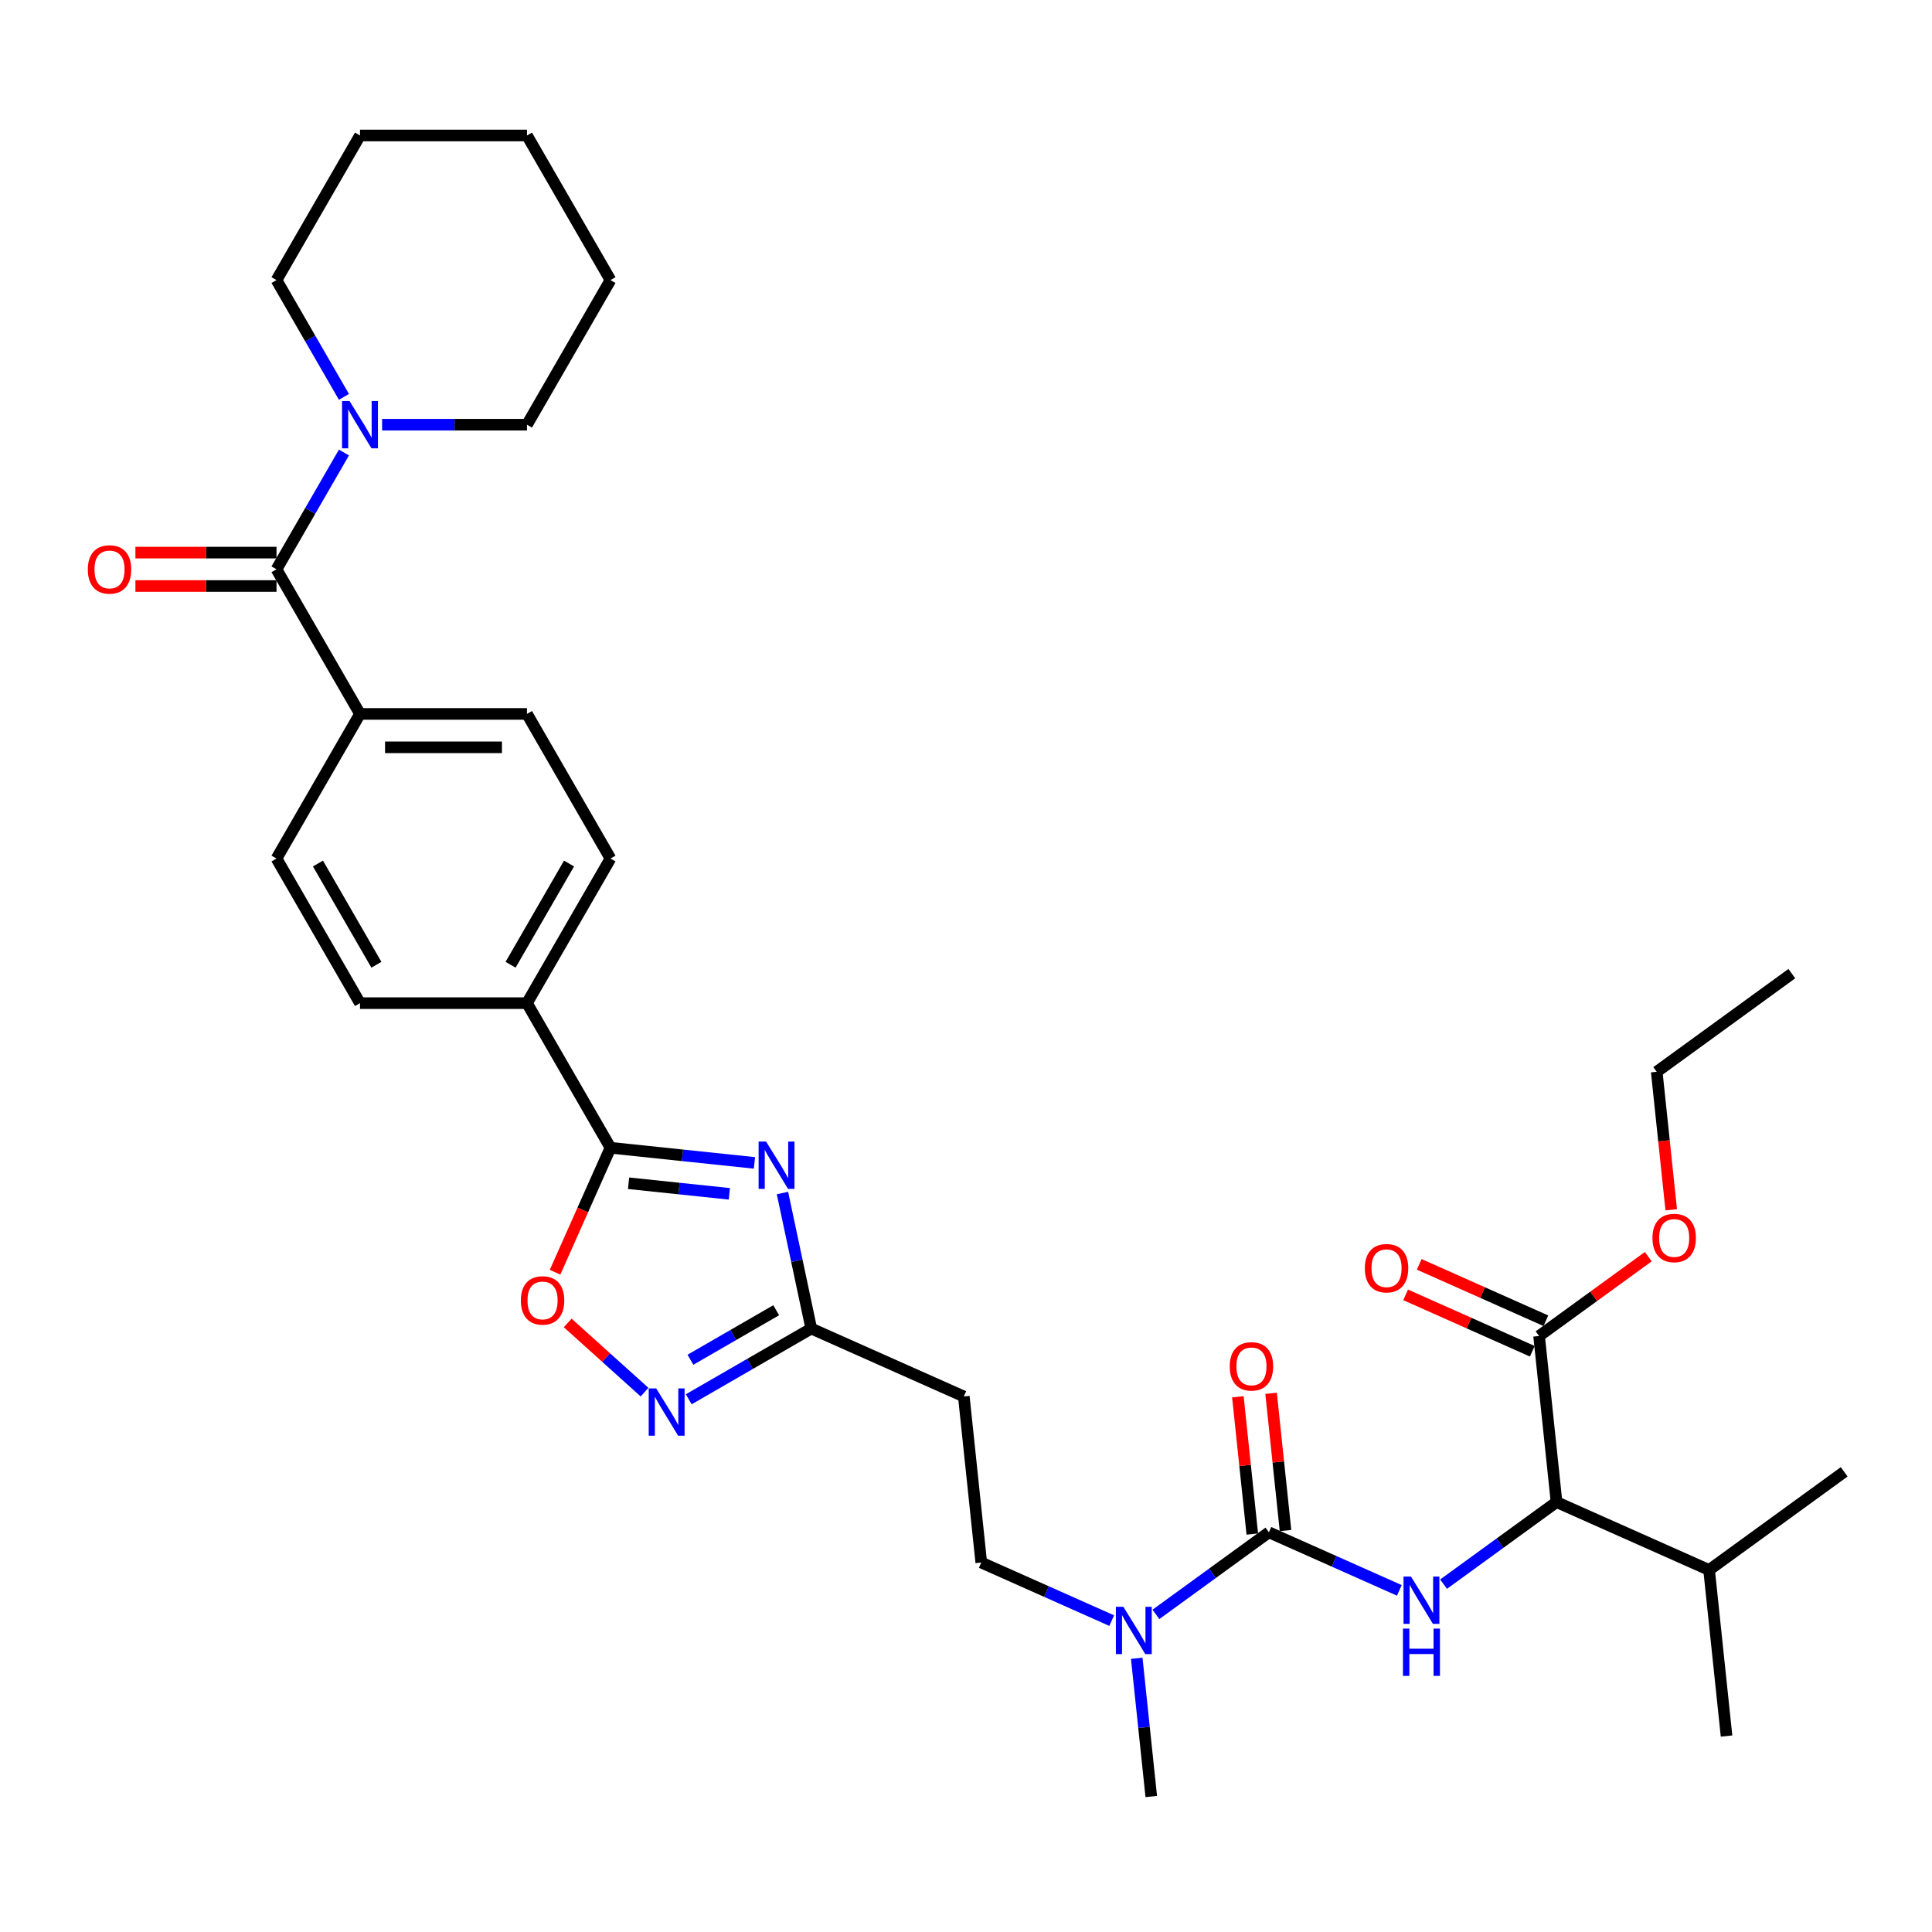<?xml version='1.0' encoding='iso-8859-1'?>
<svg version='1.1' baseProfile='full'
              xmlns='http://www.w3.org/2000/svg'
                      xmlns:rdkit='http://www.rdkit.org/xml'
                      xmlns:xlink='http://www.w3.org/1999/xlink'
                  xml:space='preserve'
width='1000px' height='1000px' viewBox='0 0 1000 1000'>
<!-- END OF HEADER -->
<rect style='opacity:1.0;fill:#FFFFFF;stroke:none' width='1000' height='1000' x='0' y='0'> </rect>
<path class='bond-0' d='M 390.495,601.91 L 353.238,597.995' style='fill:none;fill-rule:evenodd;stroke:#0000FF;stroke-width:6px;stroke-linecap:butt;stroke-linejoin:miter;stroke-opacity:1' />
<path class='bond-0' d='M 353.238,597.995 L 315.981,594.079' style='fill:none;fill-rule:evenodd;stroke:#000000;stroke-width:6px;stroke-linecap:butt;stroke-linejoin:miter;stroke-opacity:1' />
<path class='bond-0' d='M 377.511,617.927 L 351.431,615.186' style='fill:none;fill-rule:evenodd;stroke:#0000FF;stroke-width:6px;stroke-linecap:butt;stroke-linejoin:miter;stroke-opacity:1' />
<path class='bond-0' d='M 351.431,615.186 L 325.352,612.445' style='fill:none;fill-rule:evenodd;stroke:#000000;stroke-width:6px;stroke-linecap:butt;stroke-linejoin:miter;stroke-opacity:1' />
<path class='bond-4' d='M 404.999,617.512 L 412.454,652.584' style='fill:none;fill-rule:evenodd;stroke:#0000FF;stroke-width:6px;stroke-linecap:butt;stroke-linejoin:miter;stroke-opacity:1' />
<path class='bond-4' d='M 412.454,652.584 L 419.908,687.655' style='fill:none;fill-rule:evenodd;stroke:#000000;stroke-width:6px;stroke-linecap:butt;stroke-linejoin:miter;stroke-opacity:1' />
<path class='bond-6' d='M 315.981,594.079 L 301.641,626.289' style='fill:none;fill-rule:evenodd;stroke:#000000;stroke-width:6px;stroke-linecap:butt;stroke-linejoin:miter;stroke-opacity:1' />
<path class='bond-6' d='M 301.641,626.289 L 287.3,658.499' style='fill:none;fill-rule:evenodd;stroke:#FF0000;stroke-width:6px;stroke-linecap:butt;stroke-linejoin:miter;stroke-opacity:1' />
<path class='bond-12' d='M 315.981,594.079 L 272.766,519.228' style='fill:none;fill-rule:evenodd;stroke:#000000;stroke-width:6px;stroke-linecap:butt;stroke-linejoin:miter;stroke-opacity:1' />
<path class='bond-1' d='M 656.782,793.118 L 627.542,814.362' style='fill:none;fill-rule:evenodd;stroke:#000000;stroke-width:6px;stroke-linecap:butt;stroke-linejoin:miter;stroke-opacity:1' />
<path class='bond-1' d='M 627.542,814.362 L 598.302,835.606' style='fill:none;fill-rule:evenodd;stroke:#0000FF;stroke-width:6px;stroke-linecap:butt;stroke-linejoin:miter;stroke-opacity:1' />
<path class='bond-2' d='M 656.782,793.118 L 690.54,808.148' style='fill:none;fill-rule:evenodd;stroke:#000000;stroke-width:6px;stroke-linecap:butt;stroke-linejoin:miter;stroke-opacity:1' />
<path class='bond-2' d='M 690.54,808.148 L 724.297,823.177' style='fill:none;fill-rule:evenodd;stroke:#0000FF;stroke-width:6px;stroke-linecap:butt;stroke-linejoin:miter;stroke-opacity:1' />
<path class='bond-14' d='M 665.378,792.214 L 661.645,756.695' style='fill:none;fill-rule:evenodd;stroke:#000000;stroke-width:6px;stroke-linecap:butt;stroke-linejoin:miter;stroke-opacity:1' />
<path class='bond-14' d='M 661.645,756.695 L 657.911,721.175' style='fill:none;fill-rule:evenodd;stroke:#FF0000;stroke-width:6px;stroke-linecap:butt;stroke-linejoin:miter;stroke-opacity:1' />
<path class='bond-14' d='M 648.187,794.021 L 644.453,758.502' style='fill:none;fill-rule:evenodd;stroke:#000000;stroke-width:6px;stroke-linecap:butt;stroke-linejoin:miter;stroke-opacity:1' />
<path class='bond-14' d='M 644.453,758.502 L 640.72,722.982' style='fill:none;fill-rule:evenodd;stroke:#FF0000;stroke-width:6px;stroke-linecap:butt;stroke-linejoin:miter;stroke-opacity:1' />
<path class='bond-8' d='M 747.184,819.958 L 776.424,798.714' style='fill:none;fill-rule:evenodd;stroke:#0000FF;stroke-width:6px;stroke-linecap:butt;stroke-linejoin:miter;stroke-opacity:1' />
<path class='bond-8' d='M 776.424,798.714 L 805.664,777.47' style='fill:none;fill-rule:evenodd;stroke:#000000;stroke-width:6px;stroke-linecap:butt;stroke-linejoin:miter;stroke-opacity:1' />
<path class='bond-3' d='M 356.501,724.263 L 388.204,705.959' style='fill:none;fill-rule:evenodd;stroke:#0000FF;stroke-width:6px;stroke-linecap:butt;stroke-linejoin:miter;stroke-opacity:1' />
<path class='bond-3' d='M 388.204,705.959 L 419.908,687.655' style='fill:none;fill-rule:evenodd;stroke:#000000;stroke-width:6px;stroke-linecap:butt;stroke-linejoin:miter;stroke-opacity:1' />
<path class='bond-3' d='M 357.369,703.802 L 379.561,690.989' style='fill:none;fill-rule:evenodd;stroke:#0000FF;stroke-width:6px;stroke-linecap:butt;stroke-linejoin:miter;stroke-opacity:1' />
<path class='bond-3' d='M 379.561,690.989 L 401.754,678.176' style='fill:none;fill-rule:evenodd;stroke:#000000;stroke-width:6px;stroke-linecap:butt;stroke-linejoin:miter;stroke-opacity:1' />
<path class='bond-34' d='M 333.614,720.566 L 313.726,702.659' style='fill:none;fill-rule:evenodd;stroke:#0000FF;stroke-width:6px;stroke-linecap:butt;stroke-linejoin:miter;stroke-opacity:1' />
<path class='bond-34' d='M 313.726,702.659 L 293.839,684.753' style='fill:none;fill-rule:evenodd;stroke:#FF0000;stroke-width:6px;stroke-linecap:butt;stroke-linejoin:miter;stroke-opacity:1' />
<path class='bond-11' d='M 419.908,687.655 L 498.866,722.809' style='fill:none;fill-rule:evenodd;stroke:#000000;stroke-width:6px;stroke-linecap:butt;stroke-linejoin:miter;stroke-opacity:1' />
<path class='bond-5' d='M 143.121,294.675 L 186.336,369.526' style='fill:none;fill-rule:evenodd;stroke:#000000;stroke-width:6px;stroke-linecap:butt;stroke-linejoin:miter;stroke-opacity:1' />
<path class='bond-7' d='M 143.121,294.675 L 160.572,264.45' style='fill:none;fill-rule:evenodd;stroke:#000000;stroke-width:6px;stroke-linecap:butt;stroke-linejoin:miter;stroke-opacity:1' />
<path class='bond-7' d='M 160.572,264.45 L 178.023,234.224' style='fill:none;fill-rule:evenodd;stroke:#0000FF;stroke-width:6px;stroke-linecap:butt;stroke-linejoin:miter;stroke-opacity:1' />
<path class='bond-15' d='M 143.121,286.032 L 106.604,286.032' style='fill:none;fill-rule:evenodd;stroke:#000000;stroke-width:6px;stroke-linecap:butt;stroke-linejoin:miter;stroke-opacity:1' />
<path class='bond-15' d='M 106.604,286.032 L 70.087,286.032' style='fill:none;fill-rule:evenodd;stroke:#FF0000;stroke-width:6px;stroke-linecap:butt;stroke-linejoin:miter;stroke-opacity:1' />
<path class='bond-15' d='M 143.121,303.318 L 106.604,303.318' style='fill:none;fill-rule:evenodd;stroke:#000000;stroke-width:6px;stroke-linecap:butt;stroke-linejoin:miter;stroke-opacity:1' />
<path class='bond-15' d='M 106.604,303.318 L 70.087,303.318' style='fill:none;fill-rule:evenodd;stroke:#FF0000;stroke-width:6px;stroke-linecap:butt;stroke-linejoin:miter;stroke-opacity:1' />
<path class='bond-24' d='M 197.779,219.824 L 235.273,219.824' style='fill:none;fill-rule:evenodd;stroke:#0000FF;stroke-width:6px;stroke-linecap:butt;stroke-linejoin:miter;stroke-opacity:1' />
<path class='bond-24' d='M 235.273,219.824 L 272.766,219.824' style='fill:none;fill-rule:evenodd;stroke:#000000;stroke-width:6px;stroke-linecap:butt;stroke-linejoin:miter;stroke-opacity:1' />
<path class='bond-25' d='M 178.023,205.425 L 160.572,175.199' style='fill:none;fill-rule:evenodd;stroke:#0000FF;stroke-width:6px;stroke-linecap:butt;stroke-linejoin:miter;stroke-opacity:1' />
<path class='bond-25' d='M 160.572,175.199 L 143.121,144.974' style='fill:none;fill-rule:evenodd;stroke:#000000;stroke-width:6px;stroke-linecap:butt;stroke-linejoin:miter;stroke-opacity:1' />
<path class='bond-9' d='M 805.664,777.47 L 796.629,691.513' style='fill:none;fill-rule:evenodd;stroke:#000000;stroke-width:6px;stroke-linecap:butt;stroke-linejoin:miter;stroke-opacity:1' />
<path class='bond-22' d='M 805.664,777.47 L 884.622,812.624' style='fill:none;fill-rule:evenodd;stroke:#000000;stroke-width:6px;stroke-linecap:butt;stroke-linejoin:miter;stroke-opacity:1' />
<path class='bond-17' d='M 800.145,683.617 L 767.364,669.022' style='fill:none;fill-rule:evenodd;stroke:#000000;stroke-width:6px;stroke-linecap:butt;stroke-linejoin:miter;stroke-opacity:1' />
<path class='bond-17' d='M 767.364,669.022 L 734.584,654.427' style='fill:none;fill-rule:evenodd;stroke:#FF0000;stroke-width:6px;stroke-linecap:butt;stroke-linejoin:miter;stroke-opacity:1' />
<path class='bond-17' d='M 793.114,699.409 L 760.333,684.814' style='fill:none;fill-rule:evenodd;stroke:#000000;stroke-width:6px;stroke-linecap:butt;stroke-linejoin:miter;stroke-opacity:1' />
<path class='bond-17' d='M 760.333,684.814 L 727.553,670.219' style='fill:none;fill-rule:evenodd;stroke:#FF0000;stroke-width:6px;stroke-linecap:butt;stroke-linejoin:miter;stroke-opacity:1' />
<path class='bond-23' d='M 796.629,691.513 L 824.893,670.978' style='fill:none;fill-rule:evenodd;stroke:#000000;stroke-width:6px;stroke-linecap:butt;stroke-linejoin:miter;stroke-opacity:1' />
<path class='bond-23' d='M 824.893,670.978 L 853.156,650.444' style='fill:none;fill-rule:evenodd;stroke:#FF0000;stroke-width:6px;stroke-linecap:butt;stroke-linejoin:miter;stroke-opacity:1' />
<path class='bond-10' d='M 575.415,838.825 L 541.658,823.796' style='fill:none;fill-rule:evenodd;stroke:#0000FF;stroke-width:6px;stroke-linecap:butt;stroke-linejoin:miter;stroke-opacity:1' />
<path class='bond-10' d='M 541.658,823.796 L 507.901,808.766' style='fill:none;fill-rule:evenodd;stroke:#000000;stroke-width:6px;stroke-linecap:butt;stroke-linejoin:miter;stroke-opacity:1' />
<path class='bond-26' d='M 588.372,858.32 L 592.133,894.098' style='fill:none;fill-rule:evenodd;stroke:#0000FF;stroke-width:6px;stroke-linecap:butt;stroke-linejoin:miter;stroke-opacity:1' />
<path class='bond-26' d='M 592.133,894.098 L 595.893,929.877' style='fill:none;fill-rule:evenodd;stroke:#000000;stroke-width:6px;stroke-linecap:butt;stroke-linejoin:miter;stroke-opacity:1' />
<path class='bond-16' d='M 498.866,722.809 L 507.901,808.766' style='fill:none;fill-rule:evenodd;stroke:#000000;stroke-width:6px;stroke-linecap:butt;stroke-linejoin:miter;stroke-opacity:1' />
<path class='bond-18' d='M 272.766,519.228 L 315.981,444.377' style='fill:none;fill-rule:evenodd;stroke:#000000;stroke-width:6px;stroke-linecap:butt;stroke-linejoin:miter;stroke-opacity:1' />
<path class='bond-18' d='M 264.278,499.357 L 294.529,446.962' style='fill:none;fill-rule:evenodd;stroke:#000000;stroke-width:6px;stroke-linecap:butt;stroke-linejoin:miter;stroke-opacity:1' />
<path class='bond-19' d='M 272.766,519.228 L 186.336,519.228' style='fill:none;fill-rule:evenodd;stroke:#000000;stroke-width:6px;stroke-linecap:butt;stroke-linejoin:miter;stroke-opacity:1' />
<path class='bond-13' d='M 186.336,369.526 L 143.121,444.377' style='fill:none;fill-rule:evenodd;stroke:#000000;stroke-width:6px;stroke-linecap:butt;stroke-linejoin:miter;stroke-opacity:1' />
<path class='bond-35' d='M 186.336,369.526 L 272.766,369.526' style='fill:none;fill-rule:evenodd;stroke:#000000;stroke-width:6px;stroke-linecap:butt;stroke-linejoin:miter;stroke-opacity:1' />
<path class='bond-35' d='M 199.301,386.812 L 259.802,386.812' style='fill:none;fill-rule:evenodd;stroke:#000000;stroke-width:6px;stroke-linecap:butt;stroke-linejoin:miter;stroke-opacity:1' />
<path class='bond-21' d='M 315.981,444.377 L 272.766,369.526' style='fill:none;fill-rule:evenodd;stroke:#000000;stroke-width:6px;stroke-linecap:butt;stroke-linejoin:miter;stroke-opacity:1' />
<path class='bond-20' d='M 186.336,519.228 L 143.121,444.377' style='fill:none;fill-rule:evenodd;stroke:#000000;stroke-width:6px;stroke-linecap:butt;stroke-linejoin:miter;stroke-opacity:1' />
<path class='bond-20' d='M 194.824,499.357 L 164.573,446.962' style='fill:none;fill-rule:evenodd;stroke:#000000;stroke-width:6px;stroke-linecap:butt;stroke-linejoin:miter;stroke-opacity:1' />
<path class='bond-27' d='M 884.622,812.624 L 954.545,761.822' style='fill:none;fill-rule:evenodd;stroke:#000000;stroke-width:6px;stroke-linecap:butt;stroke-linejoin:miter;stroke-opacity:1' />
<path class='bond-28' d='M 884.622,812.624 L 893.656,898.581' style='fill:none;fill-rule:evenodd;stroke:#000000;stroke-width:6px;stroke-linecap:butt;stroke-linejoin:miter;stroke-opacity:1' />
<path class='bond-29' d='M 865.025,626.173 L 861.272,590.463' style='fill:none;fill-rule:evenodd;stroke:#FF0000;stroke-width:6px;stroke-linecap:butt;stroke-linejoin:miter;stroke-opacity:1' />
<path class='bond-29' d='M 861.272,590.463 L 857.519,554.754' style='fill:none;fill-rule:evenodd;stroke:#000000;stroke-width:6px;stroke-linecap:butt;stroke-linejoin:miter;stroke-opacity:1' />
<path class='bond-30' d='M 272.766,219.824 L 315.981,144.974' style='fill:none;fill-rule:evenodd;stroke:#000000;stroke-width:6px;stroke-linecap:butt;stroke-linejoin:miter;stroke-opacity:1' />
<path class='bond-31' d='M 143.121,144.974 L 186.336,70.123' style='fill:none;fill-rule:evenodd;stroke:#000000;stroke-width:6px;stroke-linecap:butt;stroke-linejoin:miter;stroke-opacity:1' />
<path class='bond-32' d='M 857.519,554.754 L 927.442,503.951' style='fill:none;fill-rule:evenodd;stroke:#000000;stroke-width:6px;stroke-linecap:butt;stroke-linejoin:miter;stroke-opacity:1' />
<path class='bond-36' d='M 315.981,144.974 L 272.766,70.123' style='fill:none;fill-rule:evenodd;stroke:#000000;stroke-width:6px;stroke-linecap:butt;stroke-linejoin:miter;stroke-opacity:1' />
<path class='bond-33' d='M 186.336,70.123 L 272.766,70.123' style='fill:none;fill-rule:evenodd;stroke:#000000;stroke-width:6px;stroke-linecap:butt;stroke-linejoin:miter;stroke-opacity:1' />
<path  class='atom-0' d='M 396.528 590.875
L 404.548 603.839
Q 405.344 605.118, 406.623 607.435
Q 407.902 609.751, 407.971 609.889
L 407.971 590.875
L 411.221 590.875
L 411.221 615.352
L 407.867 615.352
L 399.259 601.177
Q 398.256 599.518, 397.185 597.616
Q 396.147 595.715, 395.836 595.127
L 395.836 615.352
L 392.656 615.352
L 392.656 590.875
L 396.528 590.875
' fill='#0000FF'/>
<path  class='atom-3' d='M 730.33 816.034
L 738.35 828.998
Q 739.146 830.277, 740.425 832.594
Q 741.704 834.91, 741.773 835.048
L 741.773 816.034
L 745.023 816.034
L 745.023 840.511
L 741.669 840.511
L 733.061 826.336
Q 732.058 824.677, 730.987 822.775
Q 729.949 820.874, 729.638 820.286
L 729.638 840.511
L 726.458 840.511
L 726.458 816.034
L 730.33 816.034
' fill='#0000FF'/>
<path  class='atom-3' d='M 726.164 842.959
L 729.483 842.959
L 729.483 853.365
L 741.998 853.365
L 741.998 842.959
L 745.317 842.959
L 745.317 867.436
L 741.998 867.436
L 741.998 856.13
L 729.483 856.13
L 729.483 867.436
L 726.164 867.436
L 726.164 842.959
' fill='#0000FF'/>
<path  class='atom-4' d='M 339.647 718.631
L 347.667 731.596
Q 348.463 732.875, 349.742 735.191
Q 351.021 737.508, 351.09 737.646
L 351.09 718.631
L 354.34 718.631
L 354.34 743.108
L 350.986 743.108
L 342.378 728.934
Q 341.375 727.274, 340.304 725.373
Q 339.266 723.471, 338.955 722.884
L 338.955 743.108
L 335.775 743.108
L 335.775 718.631
L 339.647 718.631
' fill='#0000FF'/>
<path  class='atom-7' d='M 269.591 673.106
Q 269.591 667.229, 272.495 663.944
Q 275.399 660.66, 280.827 660.66
Q 286.255 660.66, 289.159 663.944
Q 292.063 667.229, 292.063 673.106
Q 292.063 679.052, 289.124 682.44
Q 286.186 685.794, 280.827 685.794
Q 275.434 685.794, 272.495 682.44
Q 269.591 679.087, 269.591 673.106
M 280.827 683.028
Q 284.561 683.028, 286.566 680.539
Q 288.606 678.015, 288.606 673.106
Q 288.606 668.3, 286.566 665.88
Q 284.561 663.426, 280.827 663.426
Q 277.093 663.426, 275.054 665.846
Q 273.048 668.266, 273.048 673.106
Q 273.048 678.05, 275.054 680.539
Q 277.093 683.028, 280.827 683.028
' fill='#FF0000'/>
<path  class='atom-8' d='M 180.925 207.586
L 188.946 220.551
Q 189.741 221.83, 191.02 224.146
Q 192.3 226.462, 192.369 226.601
L 192.369 207.586
L 195.619 207.586
L 195.619 232.063
L 192.265 232.063
L 183.657 217.888
Q 182.654 216.229, 181.582 214.328
Q 180.545 212.426, 180.234 211.838
L 180.234 232.063
L 177.053 232.063
L 177.053 207.586
L 180.925 207.586
' fill='#0000FF'/>
<path  class='atom-11' d='M 581.448 831.682
L 589.469 844.646
Q 590.264 845.926, 591.543 848.242
Q 592.822 850.558, 592.891 850.697
L 592.891 831.682
L 596.141 831.682
L 596.141 856.159
L 592.788 856.159
L 584.179 841.984
Q 583.177 840.325, 582.105 838.423
Q 581.068 836.522, 580.757 835.934
L 580.757 856.159
L 577.576 856.159
L 577.576 831.682
L 581.448 831.682
' fill='#0000FF'/>
<path  class='atom-15' d='M 636.512 707.23
Q 636.512 701.353, 639.416 698.069
Q 642.32 694.784, 647.748 694.784
Q 653.176 694.784, 656.08 698.069
Q 658.984 701.353, 658.984 707.23
Q 658.984 713.177, 656.045 716.565
Q 653.106 719.918, 647.748 719.918
Q 642.355 719.918, 639.416 716.565
Q 636.512 713.211, 636.512 707.23
M 647.748 717.152
Q 651.482 717.152, 653.487 714.663
Q 655.527 712.139, 655.527 707.23
Q 655.527 702.425, 653.487 700.005
Q 651.482 697.55, 647.748 697.55
Q 644.014 697.55, 641.974 699.97
Q 639.969 702.39, 639.969 707.23
Q 639.969 712.174, 641.974 714.663
Q 644.014 717.152, 647.748 717.152
' fill='#FF0000'/>
<path  class='atom-16' d='M 45.455 294.744
Q 45.455 288.867, 48.359 285.583
Q 51.263 282.299, 56.691 282.299
Q 62.118 282.299, 65.022 285.583
Q 67.926 288.867, 67.926 294.744
Q 67.926 300.691, 64.988 304.079
Q 62.049 307.432, 56.691 307.432
Q 51.297 307.432, 48.359 304.079
Q 45.455 300.725, 45.455 294.744
M 56.691 304.667
Q 60.424 304.667, 62.429 302.177
Q 64.469 299.654, 64.469 294.744
Q 64.469 289.939, 62.429 287.519
Q 60.424 285.064, 56.691 285.064
Q 52.957 285.064, 50.917 287.484
Q 48.912 289.904, 48.912 294.744
Q 48.912 299.688, 50.917 302.177
Q 52.957 304.667, 56.691 304.667
' fill='#FF0000'/>
<path  class='atom-18' d='M 706.435 656.428
Q 706.435 650.55, 709.34 647.266
Q 712.244 643.982, 717.671 643.982
Q 723.099 643.982, 726.003 647.266
Q 728.907 650.55, 728.907 656.428
Q 728.907 662.374, 725.969 665.762
Q 723.03 669.116, 717.671 669.116
Q 712.278 669.116, 709.34 665.762
Q 706.435 662.409, 706.435 656.428
M 717.671 666.35
Q 721.405 666.35, 723.41 663.861
Q 725.45 661.337, 725.45 656.428
Q 725.45 651.622, 723.41 649.202
Q 721.405 646.748, 717.671 646.748
Q 713.938 646.748, 711.898 649.168
Q 709.893 651.588, 709.893 656.428
Q 709.893 661.372, 711.898 663.861
Q 713.938 666.35, 717.671 666.35
' fill='#FF0000'/>
<path  class='atom-24' d='M 855.317 640.78
Q 855.317 634.902, 858.221 631.618
Q 861.125 628.334, 866.553 628.334
Q 871.981 628.334, 874.885 631.618
Q 877.789 634.902, 877.789 640.78
Q 877.789 646.726, 874.85 650.114
Q 871.912 653.468, 866.553 653.468
Q 861.16 653.468, 858.221 650.114
Q 855.317 646.761, 855.317 640.78
M 866.553 650.702
Q 870.287 650.702, 872.292 648.213
Q 874.332 645.689, 874.332 640.78
Q 874.332 635.974, 872.292 633.554
Q 870.287 631.099, 866.553 631.099
Q 862.819 631.099, 860.779 633.52
Q 858.774 635.94, 858.774 640.78
Q 858.774 645.723, 860.779 648.213
Q 862.819 650.702, 866.553 650.702
' fill='#FF0000'/>
</svg>
